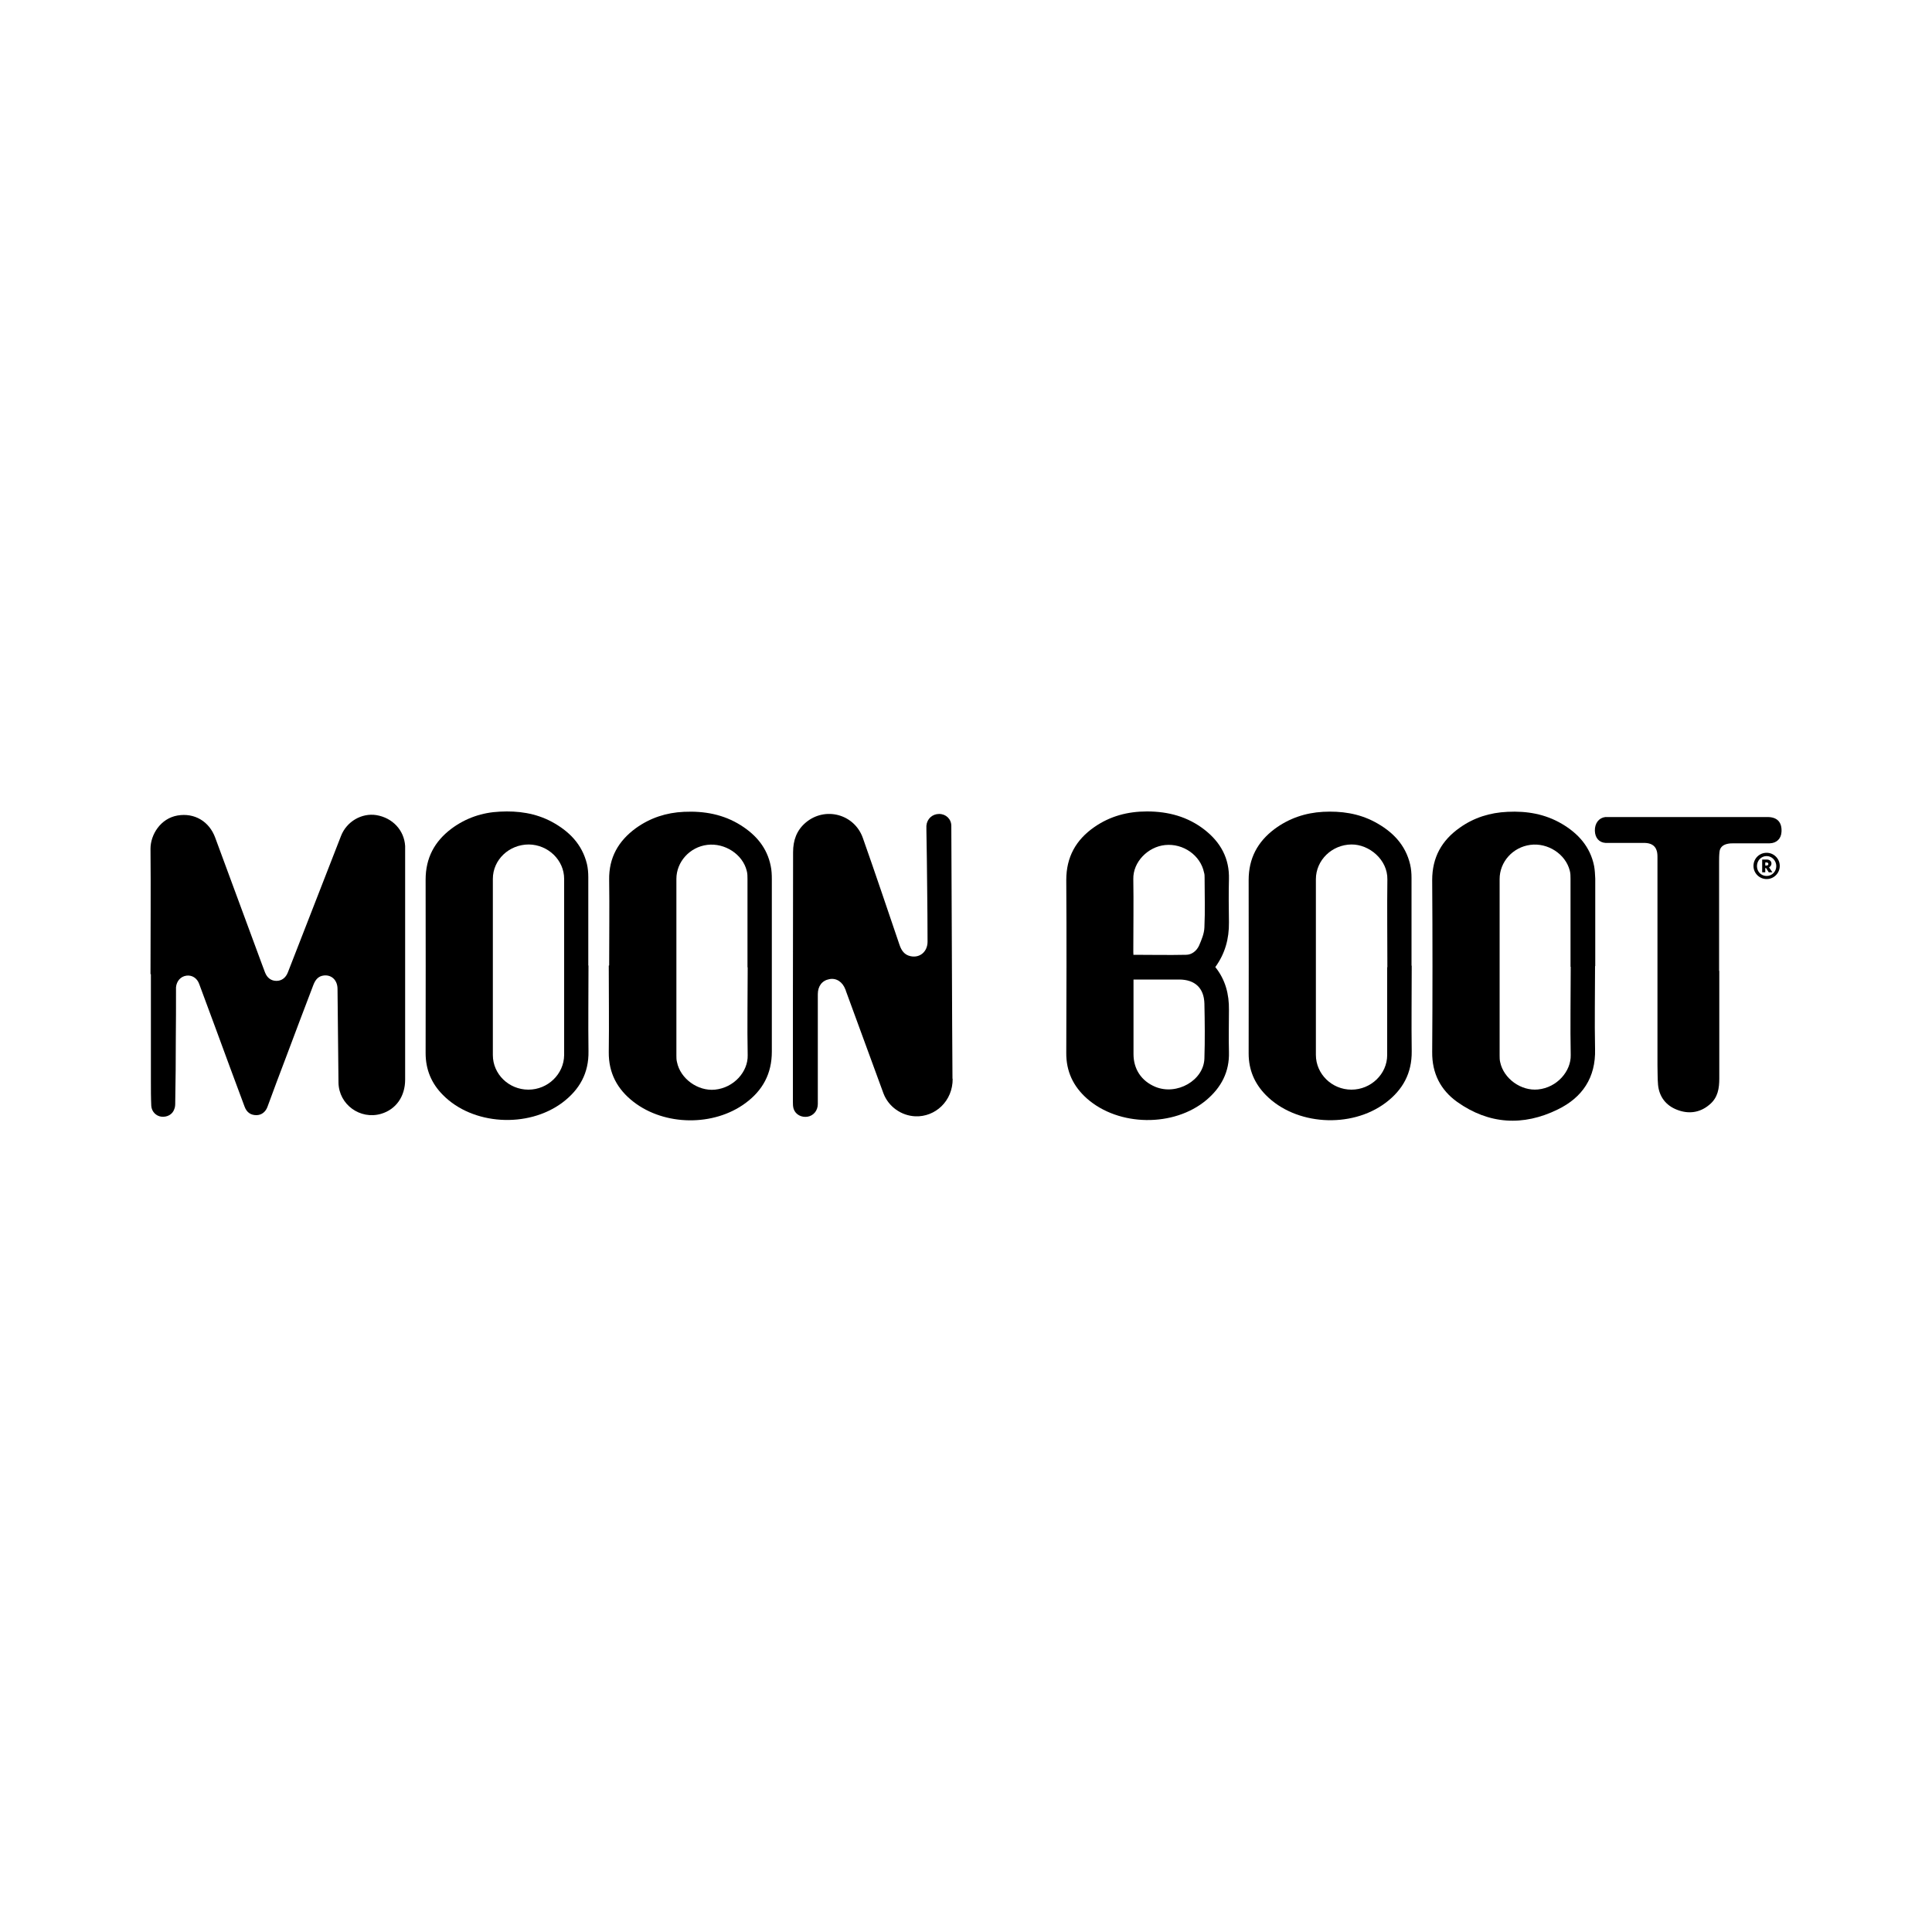 <?xml version="1.0" encoding="UTF-8"?><svg id="Logos" xmlns="http://www.w3.org/2000/svg" viewBox="0 0 100 100"><path d="m7.79,50.41c0-2.16.02-4.32,0-6.48,0-.73.52-1.57,1.4-1.72.87-.15,1.64.3,1.95,1.15.75,2.04,1.51,4.08,2.26,6.12.11.29.21.58.32.86.11.28.32.43.59.43.27,0,.48-.16.59-.44.92-2.35,1.83-4.71,2.75-7.06.29-.75,1.07-1.2,1.83-1.08.84.14,1.44.78,1.49,1.6,0,.08,0,.15,0,.23,0,3.95,0,7.9,0,11.86,0,.87-.47,1.54-1.24,1.77-1.09.32-2.19-.48-2.21-1.61-.02-1.62-.03-3.23-.05-4.85,0-.45-.3-.74-.7-.7-.3.03-.45.23-.55.49-.48,1.26-.96,2.52-1.43,3.78-.32.84-.64,1.69-.95,2.54-.1.26-.31.42-.57.42-.29,0-.5-.14-.61-.44-.51-1.37-1.02-2.74-1.52-4.11-.28-.75-.55-1.49-.83-2.24-.11-.31-.38-.47-.66-.43-.3.04-.51.28-.54.6,0,.05,0,.09,0,.14,0,.84,0,1.67-.01,2.5,0,1.1-.01,2.21-.03,3.31,0,.12,0,.25-.05.36-.09.27-.36.42-.66.39-.28-.03-.51-.26-.53-.56-.02-.42-.02-.84-.02-1.26,0-1.85,0-3.71,0-5.56h-.02Z"/><path d="m49.31,55.83c.01,1.17-.91,1.99-1.93,1.95-.73-.03-1.39-.5-1.65-1.18-.65-1.77-1.3-3.55-1.95-5.32,0-.02-.01-.04-.02-.06-.15-.4-.47-.61-.83-.54-.38.07-.6.36-.6.78,0,1.15,0,2.3,0,3.45,0,.74,0,1.49,0,2.23,0,.35-.23.61-.53.66-.32.05-.62-.11-.72-.4-.04-.12-.04-.26-.04-.38,0-1.55,0-3.09,0-4.64,0-2.76.01-5.51.01-8.27,0-.61.18-1.13.65-1.53,1-.85,2.52-.45,2.96.79.65,1.84,1.27,3.69,1.9,5.54.1.29.25.51.56.58.49.11.89-.23.89-.75,0-.93-.01-1.85-.02-2.78-.01-1-.02-2.01-.04-3.01,0-.07,0-.14,0-.21.03-.36.31-.61.66-.61.35,0,.63.26.63.62.01.81.04,10.97.06,13.09Z"/><path d="m62.9,50.05c.53.66.72,1.41.71,2.22,0,.73-.02,1.46,0,2.18.03,1.03-.4,1.84-1.17,2.49-1.68,1.41-4.54,1.37-6.18-.08-.71-.63-1.08-1.41-1.07-2.37.01-2.98.02-5.96,0-8.94,0-1.19.5-2.08,1.45-2.74.82-.57,1.73-.81,2.73-.81,1.1,0,2.11.27,2.98.95.83.65,1.29,1.48,1.26,2.56-.02.74-.01,1.49,0,2.23.01.85-.2,1.62-.71,2.32Zm-4.22-.63c.92,0,1.81.02,2.71,0,.3,0,.55-.21.67-.47.13-.3.27-.63.28-.95.04-.86.01-1.71.01-2.57,0-.09,0-.18-.03-.27-.18-.88-1.07-1.52-2.02-1.42-.88.09-1.66.87-1.64,1.76.02,1.24,0,2.48,0,3.72,0,.07,0,.14.01.22Zm-.01,1.29v.27c0,1.2,0,2.39,0,3.58,0,.78.41,1.39,1.12,1.69,1.12.47,2.52-.33,2.55-1.47.03-.94.02-1.88,0-2.83-.02-.81-.49-1.25-1.31-1.25-.7,0-1.41,0-2.11,0h-.25Z"/><path d="m31.53,49.97c0-1.48.02-2.96,0-4.43-.02-1.15.48-2.02,1.39-2.68.74-.53,1.57-.8,2.48-.84,1.05-.05,2.05.13,2.95.7.79.5,1.35,1.16,1.54,2.09.05.23.06.47.06.71,0,2.97,0,5.94,0,8.91,0,1.14-.47,2.01-1.37,2.67-1.64,1.21-4.18,1.18-5.79-.07-.84-.65-1.29-1.49-1.28-2.57.02-1.49,0-2.99,0-4.48Zm7.16.1c0-1.52,0-3.05,0-4.57,0-.14,0-.29-.04-.43-.21-.85-1.13-1.45-2.04-1.34-.91.11-1.6.88-1.6,1.76,0,3.05,0,6.09,0,9.14,0,.11,0,.23.03.34.17.86,1.08,1.52,1.97,1.43.98-.1,1.71-.93,1.69-1.78-.03-1.51,0-3.03,0-4.55Z"/><path d="m82.56,50c0,1.43-.03,2.86,0,4.3.04,1.48-.66,2.51-1.94,3.13-1.78.87-3.55.77-5.19-.39-.87-.62-1.31-1.49-1.3-2.58.02-2.97.02-5.94,0-8.91,0-1.17.49-2.05,1.43-2.71.73-.52,1.56-.78,2.47-.82,1-.05,1.94.11,2.81.62.85.5,1.47,1.19,1.67,2.18.04.22.05.44.06.66,0,1.51,0,3.02,0,4.53Zm-1.27.04c0-1.52,0-3.03,0-4.55,0-.14,0-.29-.04-.43-.22-.86-1.14-1.45-2.04-1.33-.91.12-1.59.88-1.59,1.77,0,3.04,0,6.08,0,9.12,0,.12,0,.25.03.36.18.85,1.08,1.5,1.96,1.41.99-.1,1.71-.95,1.69-1.78-.03-1.52,0-3.05,0-4.57Z"/><path d="m30.46,49.98c0,1.48-.02,2.96,0,4.43.02,1.13-.46,1.99-1.35,2.66-1.8,1.34-4.65,1.16-6.18-.39-.6-.6-.9-1.32-.9-2.17,0-3,.01-5.99,0-8.98,0-1.12.46-1.98,1.34-2.64.74-.55,1.59-.84,2.51-.88.94-.05,1.84.08,2.67.52.91.49,1.58,1.17,1.83,2.19.05.22.07.45.07.68,0,1.52,0,3.05,0,4.57Zm-1.26.06c0-1.52,0-3.03,0-4.55,0-.97-.83-1.77-1.83-1.78-1.02,0-1.86.79-1.86,1.78,0,3.04,0,6.08,0,9.12,0,.99.83,1.79,1.84,1.79s1.84-.81,1.85-1.79c0-1.52,0-3.05,0-4.57Z"/><path d="m73.07,49.98c0,1.48-.02,2.96,0,4.44.01,1.13-.46,1.99-1.35,2.66-1.8,1.35-4.67,1.16-6.2-.4-.59-.6-.89-1.31-.89-2.15,0-2.99.01-5.99,0-8.98,0-1.12.46-1.98,1.34-2.64.74-.55,1.59-.84,2.51-.89.94-.05,1.84.08,2.67.52.92.49,1.6,1.18,1.84,2.21.05.22.07.45.07.68,0,1.52,0,3.03,0,4.55Zm-1.26.09c0-1.52-.02-3.03,0-4.55.02-1.02-.94-1.82-1.86-1.81-1.01.01-1.84.81-1.84,1.8,0,3.03,0,6.06,0,9.09,0,.99.83,1.8,1.84,1.8,1.01,0,1.85-.81,1.85-1.79,0-1.52,0-3.03,0-4.55Z"/><path d="m88.99,50.24c0,1.86,0,3.72,0,5.58,0,.51-.07.99-.5,1.35-.51.44-1.11.5-1.69.27-.57-.22-.92-.67-.98-1.29-.03-.34-.02-.69-.03-1.03,0-3.57,0-7.14,0-10.71,0-.14,0-.28-.05-.41-.09-.26-.32-.36-.59-.37-.42,0-.83,0-1.25,0-.26,0-.53,0-.79,0-.34-.02-.55-.26-.56-.63-.01-.39.21-.67.54-.71.06,0,.12,0,.19,0,2.74,0,5.47,0,8.21,0,.5,0,.75.27.72.77-.02.35-.25.58-.61.59-.62,0-1.24,0-1.85,0-.11,0-.23,0-.35.03-.22.05-.38.18-.4.42-.02.18-.02.35-.02.53,0,1.88,0,3.75,0,5.63Z"/><path d="m91.44,45.5c-.37,0-.68-.3-.68-.68s.3-.68.68-.68.68.31.68.68-.3.68-.68.68Zm0-1.19c-.28,0-.5.23-.5.52s.22.51.5.51.5-.23.5-.51-.22-.52-.5-.52Zm.13.59l.17.25h-.19l-.14-.22h-.04v.22h-.16v-.66h.24c.14,0,.24.08.24.21,0,.08-.05.15-.12.19Zm-.13-.26h-.07v.16h.07c.05,0,.09-.03.09-.08,0-.05-.04-.08-.09-.08Z"/></svg>